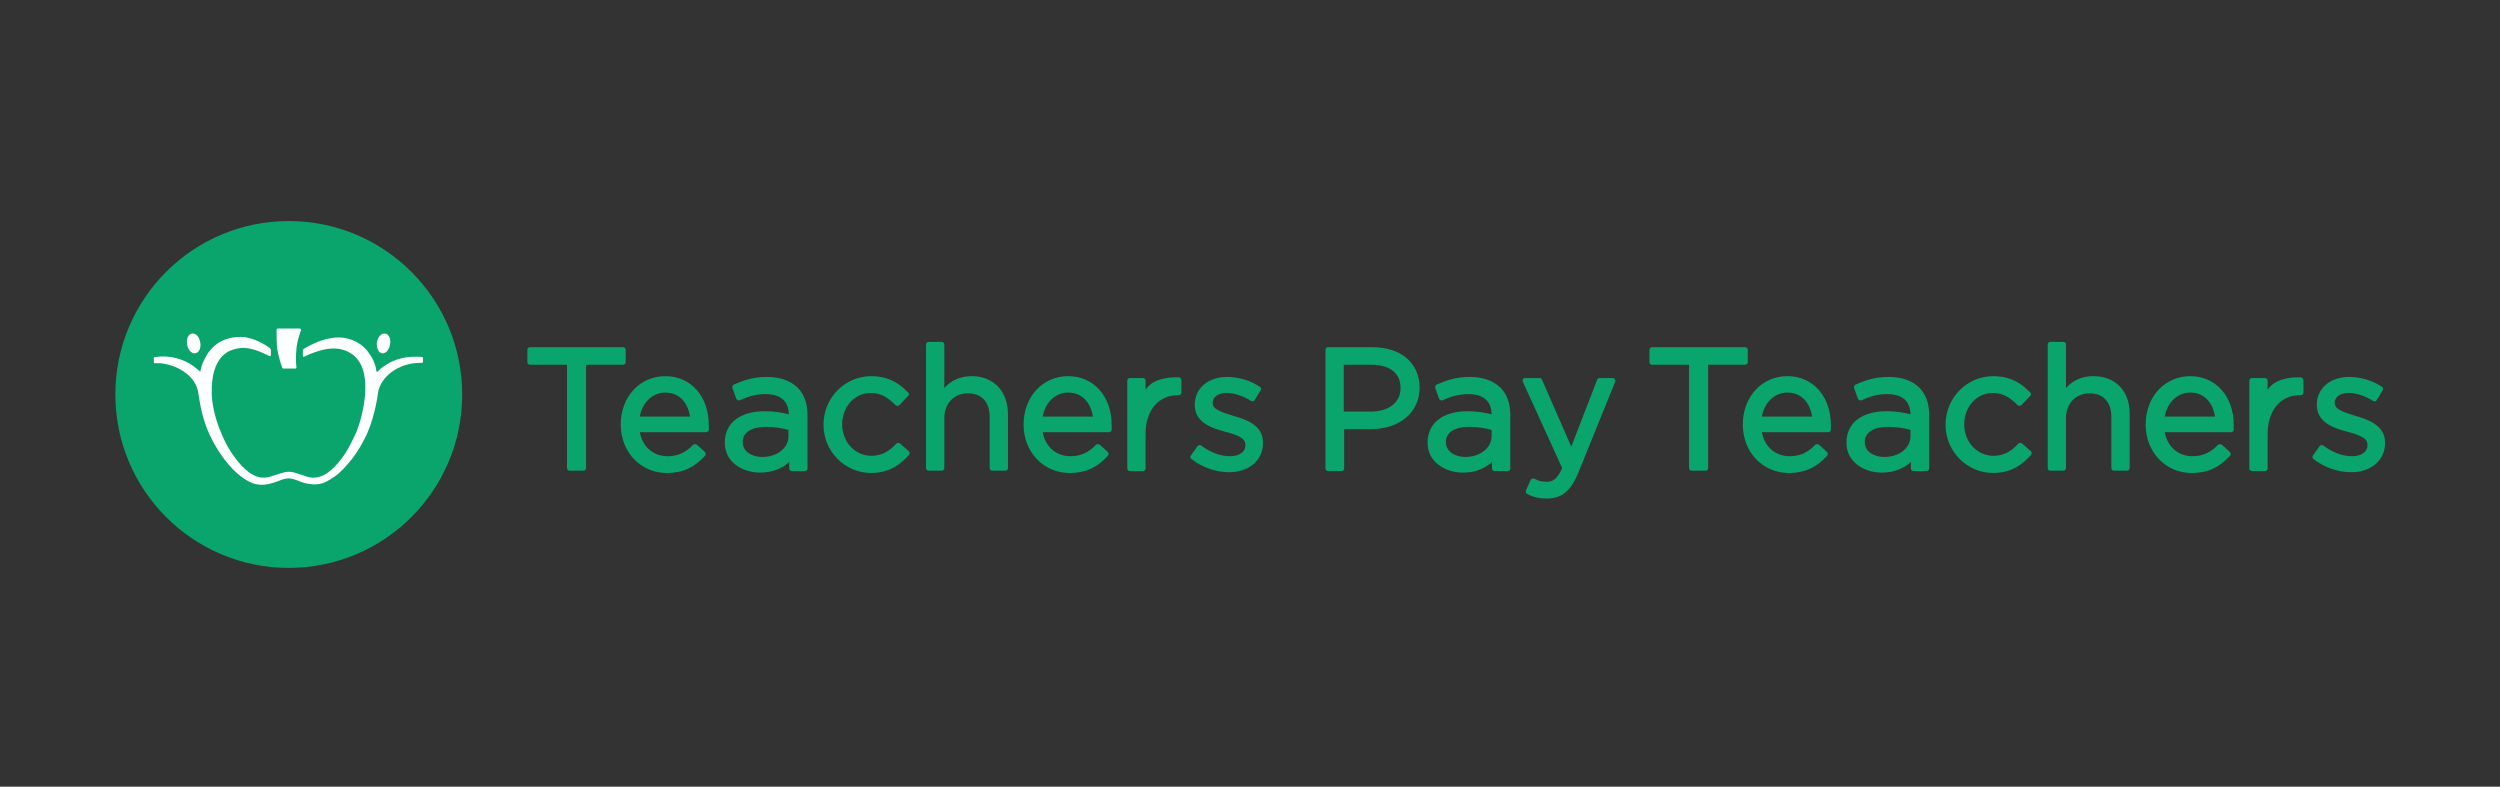 <svg width="232" height="73" viewBox="0 0 232 73" fill="none" xmlns="http://www.w3.org/2000/svg"><rect x="0" y="0" width="232" height="73" fill="#333333" stroke="none"/><g clip-path="url(#clip0_2_804)"><path d="M26.798 52.7C35.686 52.7 42.891 45.495 42.891 36.607S35.686 20.514 26.798 20.514c-8.888.0-16.093 7.205-16.093 16.093S17.91 52.7 26.798 52.7z" fill="#0aa56c"/><path d="M58.065 33.6V32.468C58.065 32.327 57.958 32.221 57.817 32.221H49.187C49.045 32.221 48.939 32.327 48.939 32.468v1.132C48.939 33.742 49.045 33.848 49.187 33.848H52.618v9.585C52.618 43.574 52.724 43.681 52.865 43.681h1.273C54.28 43.681 54.386 43.574 54.386 43.433V33.848H57.817C57.958 33.848 58.065 33.742 58.065 33.6zm3.678 1.309c-2.37.0-4.138 1.91-4.138 4.492C57.605 41.947 59.444 43.893 61.885 43.893c1.45.0 2.547-.495 3.537-1.592C65.457 42.266 65.492 42.195 65.492 42.124 65.492 42.053 65.457 41.983 65.421 41.947L64.679 41.275C64.573 41.205 64.431 41.205 64.325 41.275 63.618 42.018 62.875 42.337 61.955 42.337c-1.344.0-2.334-.884-2.582-2.228H65.528C65.669 40.108 65.775 40.002 65.775 39.896V39.436C65.775 36.783 64.113 34.909 61.743 34.909zM59.373 38.658C59.621 37.314 60.576 36.43 61.743 36.43c1.45.0 2.122 1.132 2.299 2.228H59.373zm11.778-3.678C69.843 34.98 68.923 35.333 68.109 35.687 68.003 35.722 67.933 35.864 67.968 36.005L68.322 36.996C68.357 37.066 68.392 37.102 68.463 37.137 68.534 37.172 68.605 37.172 68.675 37.137 69.524 36.748 70.232 36.571 71.045 36.571 72 36.571 73.167 36.889 73.203 38.446 72.601 38.304 71.929 38.163 70.974 38.163 68.675 38.163 67.261 39.259 67.261 41.063V41.099C67.261 42.902 68.923 43.857 70.55 43.857 71.788 43.857 72.672 43.398 73.238 42.867V43.468C73.238 43.61 73.344 43.716 73.486 43.716h1.202C74.83 43.716 74.936 43.61 74.936 43.468V38.517C74.936 37.42 74.618 36.571 74.016 35.97 73.309 35.298 72.354 34.98 71.151 34.98zM70.727 42.407C69.878 42.407 68.923 41.983 68.923 41.028V40.992C68.923 40.144 69.737 39.613 71.045 39.613 71.965 39.613 72.672 39.755 73.167 39.896V40.462C73.203 41.558 72.142 42.407 70.727 42.407zm12.804-1.238C83.495 41.134 83.424 41.099 83.354 41.099 83.283 41.099 83.212 41.134 83.177 41.169 82.47 41.947 81.727 42.301 80.878 42.301c-1.521.0-2.723-1.273-2.723-2.9V39.365c0-1.627 1.167-2.9 2.653-2.9C81.868 36.465 82.54 37.031 83.106 37.597 83.142 37.632 83.212 37.668 83.283 37.668 83.354 37.668 83.424 37.632 83.46 37.597L84.273 36.748C84.379 36.642 84.379 36.501 84.273 36.43 83.601 35.722 82.611 34.909 80.843 34.909c-2.441.0-4.421 2.016-4.421 4.492V39.436c0 2.441 1.981 4.457 4.421 4.457C82.611 43.893 83.637 43.008 84.344 42.23 84.45 42.124 84.415 41.983 84.344 41.877L83.531 41.169zM90.18 34.909c-1.026.0-1.875.354-2.547 1.097V31.973C87.633 31.832 87.527 31.726 87.386 31.726H86.183C86.042 31.726 85.936 31.832 85.936 31.973V43.433C85.936 43.574 86.042 43.681 86.183 43.681h1.202C87.527 43.681 87.633 43.574 87.633 43.433V38.8C87.633 37.456 88.518 36.501 89.826 36.501 91.1 36.501 91.843 37.314 91.843 38.693v4.739C91.843 43.574 91.949 43.681 92.09 43.681H93.293C93.434 43.681 93.54 43.574 93.54 43.433V38.375C93.505 36.288 92.196 34.909 90.18 34.909zM99.129 34.909C96.759 34.909 94.99 36.819 94.99 39.401 94.99 41.947 96.83 43.893 99.27 43.893 100.72 43.893 101.817 43.398 102.807 42.301 102.842 42.266 102.878 42.195 102.878 42.124 102.878 42.053 102.842 41.983 102.807 41.947L102.064 41.275C101.958 41.205 101.817 41.205 101.711 41.275 101.003 42.018 100.26 42.337 99.341 42.337 97.997 42.337 97.006 41.452 96.759 40.108h6.154C103.055 40.108 103.161 40.002 103.161 39.896V39.436c0-2.653-1.663-4.527-4.032-4.527zM96.759 38.658C97.006 37.314 97.961 36.43 99.129 36.43 100.579 36.43 101.251 37.562 101.428 38.658H96.759zm12.627-3.643C108.148 34.98 106.875 35.263 106.309 36.182v-.849C106.309 35.192 106.203 35.086 106.061 35.086h-1.203C104.717 35.086 104.611 35.192 104.611 35.333v8.135C104.611 43.61 104.717 43.716 104.858 43.716h1.203C106.203 43.716 106.309 43.61 106.309 43.468V40.25C106.309 38.127 107.476 36.677 109.28 36.677H109.386C109.527 36.677 109.633 36.571 109.633 36.43V35.298C109.633 35.156 109.527 35.015 109.386 35.015zM114.444 38.587C113.453 38.269 112.534 38.021 112.534 37.42V37.385C112.534 36.819 113.064 36.465 113.842 36.465 114.55 36.465 115.363 36.748 116.106 37.208 116.177 37.243 116.212 37.243 116.283 37.243S116.389 37.172 116.424 37.137L116.99 36.218C117.061 36.111 117.026 35.97 116.92 35.899 116.035 35.298 114.903 34.98 113.878 34.98 112.109 34.98 110.871 36.041 110.871 37.562 110.871 39.259 112.534 39.755 113.736 40.073 114.797 40.356 115.575 40.639 115.575 41.275V41.311C115.575 41.947 115.01 42.337 114.125 42.337 113.241 42.337 112.321 41.983 111.473 41.346 111.437 41.311 111.366 41.275 111.296 41.311 111.225 41.311 111.19 41.346 111.119 41.417L110.518 42.266C110.447 42.372 110.447 42.513 110.553 42.584 111.508 43.362 112.852 43.822 114.055 43.822 115.894 43.822 117.202 42.725 117.202 41.134V41.099C117.238 39.436 115.575 38.906 114.444 38.587zm47.749-4.987V32.468C162.193 32.327 162.086 32.221 161.945 32.221h-8.63C153.173 32.221 153.067 32.327 153.067 32.468v1.132C153.067 33.742 153.173 33.848 153.315 33.848H156.746v9.585C156.746 43.574 156.852 43.681 156.993 43.681h1.274C158.408 43.681 158.514 43.574 158.514 43.433V33.848H161.945C162.086 33.848 162.193 33.742 162.193 33.6zm3.678 1.309C163.501 34.909 161.733 36.819 161.733 39.401c0 2.547 1.839 4.492 4.279 4.492C167.463 43.893 168.559 43.398 169.549 42.301 169.585 42.266 169.62 42.195 169.62 42.124 169.62 42.053 169.585 41.983 169.549 41.947L168.807 41.275C168.701 41.205 168.559 41.205 168.453 41.275 167.746 42.018 167.003 42.337 166.083 42.337 164.739 42.337 163.749 41.452 163.501 40.108h6.155C169.797 40.108 169.903 40.002 169.903 39.896V39.436C169.903 36.783 168.241 34.909 165.871 34.909zm-2.37 3.749C163.749 37.314 164.704 36.43 165.871 36.43 167.321 36.43 167.993 37.562 168.17 38.658H163.501zm11.743-3.678C173.935 34.98 173.016 35.333 172.202 35.687 172.096 35.722 172.025 35.864 172.061 36.005L172.414 36.996C172.45 37.066 172.485 37.102 172.556 37.137 172.627 37.172 172.697 37.172 172.768 37.137 173.617 36.748 174.324 36.571 175.138 36.571 176.093 36.571 177.26 36.889 177.295 38.446 176.694 38.304 176.022 38.163 175.067 38.163 172.768 38.163 171.353 39.259 171.353 41.063V41.099C171.353 42.902 173.016 43.857 174.643 43.857 175.881 43.857 176.765 43.398 177.331 42.867V43.468C177.331 43.61 177.437 43.716 177.578 43.716h1.203C178.922 43.716 179.028 43.61 179.028 43.468V38.517C179.028 37.42 178.71 36.571 178.109 35.97 177.437 35.298 176.446 34.98 175.244 34.98zM174.855 42.407C174.006 42.407 173.051 41.983 173.051 41.028V40.992C173.051 40.144 173.864 39.613 175.173 39.613 176.093 39.613 176.8 39.755 177.295 39.896V40.462c0 1.096-1.025 1.945-2.44 1.945zm12.804-1.238C187.623 41.134 187.553 41.099 187.482 41.099S187.34 41.134 187.305 41.169C186.598 41.947 185.855 42.301 185.006 42.301 183.485 42.301 182.282 41.028 182.282 39.401V39.365C182.282 37.738 183.45 36.465 184.935 36.465 185.996 36.465 186.668 37.031 187.234 37.597 187.27 37.632 187.34 37.668 187.411 37.668S187.553 37.632 187.588 37.597L188.401 36.748C188.508 36.642 188.508 36.501 188.401 36.43 187.729 35.722 186.739 34.909 184.971 34.909c-2.441.0-4.422 2.016-4.422 4.492V39.436c0 2.441 1.981 4.457 4.422 4.457C186.739 43.893 187.765 43.008 188.472 42.23 188.578 42.124 188.543 41.983 188.472 41.877L187.659 41.169zm6.614-6.261C193.247 34.909 192.398 35.263 191.726 36.005V31.973C191.726 31.832 191.62 31.726 191.479 31.726h-1.203C190.134 31.726 190.028 31.832 190.028 31.973V43.433C190.028 43.574 190.134 43.681 190.276 43.681h1.203C191.62 43.681 191.726 43.574 191.726 43.433V38.8C191.726 37.456 192.61 36.501 193.919 36.501 195.192 36.501 195.935 37.314 195.935 38.693v4.739C195.935 43.574 196.041 43.681 196.183 43.681h1.202C197.527 43.681 197.633 43.574 197.633 43.433V38.375c0-2.087-1.309-3.466-3.36-3.466zM203.257 34.909C200.887 34.909 199.118 36.819 199.118 39.401c0 2.547 1.84 4.492 4.28 4.492C204.848 43.893 205.945 43.398 206.935 42.301 206.97 42.266 207.006 42.195 207.006 42.124 207.006 42.053 206.97 41.983 206.935 41.947L206.192 41.275C206.086 41.205 205.945 41.205 205.839 41.275 205.131 42.018 204.388 42.337 203.469 42.337 202.125 42.337 201.134 41.452 200.887 40.108h6.154C207.183 40.108 207.289 40.002 207.289 39.896V39.436C207.289 36.783 205.626 34.909 203.257 34.909zm-2.37 3.749C201.134 37.314 202.089 36.43 203.257 36.43 204.707 36.43 205.379 37.562 205.556 38.658H200.887zm12.627-3.643C212.276 34.98 211.003 35.263 210.437 36.182v-.849C210.437 35.192 210.331 35.086 210.189 35.086h-1.203C208.845 35.086 208.739 35.192 208.739 35.333v8.135C208.739 43.61 208.845 43.716 208.986 43.716h1.203C210.331 43.716 210.437 43.61 210.437 43.468V40.25C210.437 38.127 211.604 36.677 213.408 36.677H213.514C213.655 36.677 213.761 36.571 213.761 36.43V35.298C213.726 35.156 213.62 35.015 213.514 35.015zM218.572 38.587C217.581 38.269 216.662 38.021 216.662 37.42V37.385C216.662 36.819 217.192 36.465 217.97 36.465 218.678 36.465 219.491 36.748 220.234 37.208 220.305 37.243 220.34 37.243 220.411 37.243S220.517 37.172 220.552 37.137L221.118 36.218C221.189 36.111 221.154 35.97 221.047 35.899 220.163 35.298 219.031 34.98 218.006 34.98 216.237 34.98 214.999 36.041 214.999 37.562 214.999 39.259 216.662 39.755 217.864 40.073 218.925 40.356 219.703 40.639 219.703 41.275V41.311C219.703 41.947 219.138 42.337 218.253 42.337 217.369 42.337 216.449 41.983 215.601 41.346 215.565 41.311 215.494 41.275 215.424 41.311 215.353 41.311 215.318 41.346 215.247 41.417L214.646 42.266C214.575 42.372 214.575 42.513 214.681 42.584 215.636 43.362 216.98 43.822 218.183 43.822 220.022 43.822 221.33 42.725 221.33 41.134V41.099C221.366 39.436 219.668 38.906 218.572 38.587zm-91.218-6.367H123.251C123.109 32.221 123.003 32.327 123.003 32.468v11C123.003 43.61 123.109 43.716 123.251 43.716h1.238C124.63 43.716 124.736 43.61 124.736 43.468V39.825h2.441c2.723.0 4.562-1.556 4.562-3.855V35.935C131.704 33.671 130.006 32.221 127.354 32.221zM127.177 38.198H124.701V33.848H127.247C128.981 33.848 129.971 34.626 129.971 36.005V36.041c0 1.309-1.097 2.158-2.794 2.158zM136.373 34.98C135.064 34.98 134.144 35.333 133.331 35.687 133.225 35.722 133.154 35.864 133.19 36.005L133.543 36.996C133.579 37.066 133.614 37.102 133.685 37.137 133.755 37.172 133.826 37.172 133.897 37.137 134.746 36.748 135.453 36.571 136.267 36.571 137.222 36.571 138.389 36.889 138.424 38.446 137.823 38.304 137.151 38.163 136.196 38.163 133.897 38.163 132.482 39.259 132.482 41.063V41.099C132.482 42.902 134.144 43.857 135.771 43.857 137.009 43.857 137.894 43.398 138.46 42.867V43.468C138.46 43.61 138.566 43.716 138.707 43.716h1.203C140.051 43.716 140.157 43.61 140.157 43.468V38.517C140.157 37.42 139.839 36.571 139.238 35.97 138.53 35.298 137.575 34.98 136.373 34.98zM135.984 42.407C135.135 42.407 134.18 41.983 134.18 41.028V40.992C134.18 40.144 134.993 39.613 136.302 39.613 137.222 39.613 137.929 39.755 138.424 39.896V40.462c0 1.096-1.061 1.945-2.44 1.945zm13.723-7.322h-1.273C148.328 35.086 148.257 35.156 148.222 35.227L145.816 41.452 143.093 35.227C143.058 35.121 142.951 35.086 142.881 35.086H141.537C141.466 35.086 141.36 35.121 141.325 35.192 141.289 35.263 141.289 35.333 141.325 35.439l3.643 7.994C144.508 44.494 144.083 44.706 143.553 44.706 143.093 44.706 142.775 44.636 142.386 44.423 142.315 44.388 142.244 44.388 142.173 44.423 142.103 44.459 142.067 44.494 142.032 44.565L141.607 45.52C141.572 45.626 141.607 45.767 141.714 45.838 142.35 46.156 142.881 46.263 143.553 46.263 144.932 46.263 145.781 45.555 146.488 43.822L149.884 35.439C149.919 35.369 149.919 35.263 149.849 35.227 149.849 35.121 149.778 35.086 149.707 35.086z" fill="#0aa56c"/><path d="M35.464 32.787C35.817 32.822 36.136 32.433 36.206 31.902 36.277 31.407 36.065 30.983 35.711 30.948 35.358 30.912 35.039 31.301 34.968 31.832 34.933 32.327 35.145 32.751 35.464 32.787zm-17.366.0C17.743 32.822 17.425 32.433 17.354 31.902 17.284 31.407 17.496 30.983 17.849 30.948 18.203 30.912 18.522 31.301 18.592 31.832 18.663 32.327 18.451 32.751 18.097 32.787z" fill="#fff"/><path d="M38.859 33.105H38.434C38.151 33.105 37.869 33.14 37.586 33.176 37.02 33.282 36.454 33.459 35.959 33.777 35.676 33.954 35.393 34.131 35.145 34.378L34.968 34.555C34.933 34.449 34.898 34.307 34.898 34.201 34.862 34.025 34.827 33.918 34.756 33.742 34.65 33.423 34.508 33.14 34.296 32.857 33.943 32.291 33.412 31.867 32.846 31.619 32.28 31.372 31.643 31.266 31.042 31.336 29.91 31.442 28.779 32.008 28.213 32.362 28.142 32.398 28.107 32.468 28.107 32.539V33.034C28.107 33.105 28.177 33.14 28.213 33.105 28.849 32.786 29.521 32.574 29.946 32.468 30.971 32.221 31.997 32.291 32.846 32.999 33.872 33.883 33.978 35.404 33.872 36.677 33.801 37.597 33.518 39.082 32.988 40.285 32.705 40.886 32.386 41.523 32.033 42.089 31.643 42.655 31.219 43.221 30.689 43.645 30.158 44.105 29.557 44.388 28.885 44.317 28.566 44.282 28.213 44.14 27.894 44.034 27.541 43.928 27.152 43.751 26.692 43.786H26.656C26.303 43.822 25.984 43.963 25.701 44.034 25.348 44.14 25.029 44.282 24.676 44.317 24.004 44.388 23.402 44.105 22.872 43.645 22.341 43.185 21.917 42.655 21.528 42.089 21.139 41.523 20.82 40.886 20.573 40.285 20.042 39.082 19.724 37.844 19.653 36.677V36.394C19.618 35.05 19.901 33.317 21.209 32.61 21.563 32.433 21.988 32.327 22.377 32.291 23.332 32.221 24.322 32.716 24.994 33.034 25.065 33.069 25.136 33.034 25.136 32.963V32.504C25.136 32.433 25.1 32.398 25.065 32.327 24.676 32.008 23.473 31.266 22.341 31.266 21.846 31.266 21.28 31.336 20.714 31.584 20.148 31.831 19.653 32.256 19.264 32.822 19.087 33.105 18.946 33.388 18.804 33.706 18.734 33.883 18.698 33.989 18.663 34.166 18.628 34.272 18.592 34.413 18.592 34.52l-.177-.177C18.309 34.272 18.203 34.166 18.097 34.095 18.062 34.06 18.026 34.06 18.026 34.025 17.001 33.282 15.727 32.928 14.348 33.14 14.312 33.14 14.277 33.176 14.277 33.246V33.635C14.277 33.671 14.312 33.706 14.348 33.706h.531C16.293 33.848 17.956 34.697 18.345 36.182 18.345 36.217 18.38 36.288 18.38 36.324 18.38 36.394 18.415 36.465 18.415 36.536 18.628 38.021 18.946 39.401 19.653 40.745 19.972 41.381 20.361 42.018 20.82 42.619 21.28 43.221 21.775 43.786 22.412 44.246 22.73 44.494 23.084 44.706 23.473 44.847 23.862 44.989 24.322 45.024 24.711 44.954 25.136 44.883 25.489 44.777 25.843 44.635S26.515 44.388 26.833 44.388H26.869C27.116 44.423 27.364 44.494 27.647 44.6 28 44.741 28.354 44.883 28.779 44.918 29.203 44.989 29.628 44.954 30.017 44.812 30.406 44.671 30.759 44.423 31.078 44.211 31.714 43.751 32.209 43.15 32.669 42.584 33.129 41.983 33.518 41.346 33.837 40.709 34.685 39.118 35.039 36.854 35.074 36.5 35.074 36.43 35.11 36.394 35.11 36.288 35.11 36.253 35.145 36.182 35.145 36.147 35.393 35.298 36.065 34.626 36.843 34.201 37.126 34.06 37.444 33.918 37.727 33.848 38.187 33.706 38.682 33.671 39.177 33.671 39.213 33.671 39.248 33.635 39.248 33.6V33.211C39.248 33.14 39.213 33.14 39.213 33.14 39.142 33.14 38.965 33.105 38.859 33.105z" fill="#fff"/><path d="M27.824 30.488H25.772C25.702 30.488 25.666 30.559 25.666 30.63c0 .53.0 1.344.071 1.804C25.843 33.07 26.091 33.884 26.197 34.131 26.197 34.167 26.267 34.202 26.303 34.202h1.097C27.47 34.202 27.541 34.131 27.506 34.061 27.47 33.884 27.435 33.141 27.506 32.398 27.576 31.585 27.859 30.877 27.93 30.665 27.965 30.594 27.895 30.488 27.824 30.488z" fill="#fff"/></g><defs><clipPath id="clip0_2_804"><rect width="210.803" height="32.54" fill="#fff" transform="translate(10.599 20.23)"/></clipPath></defs></svg>
